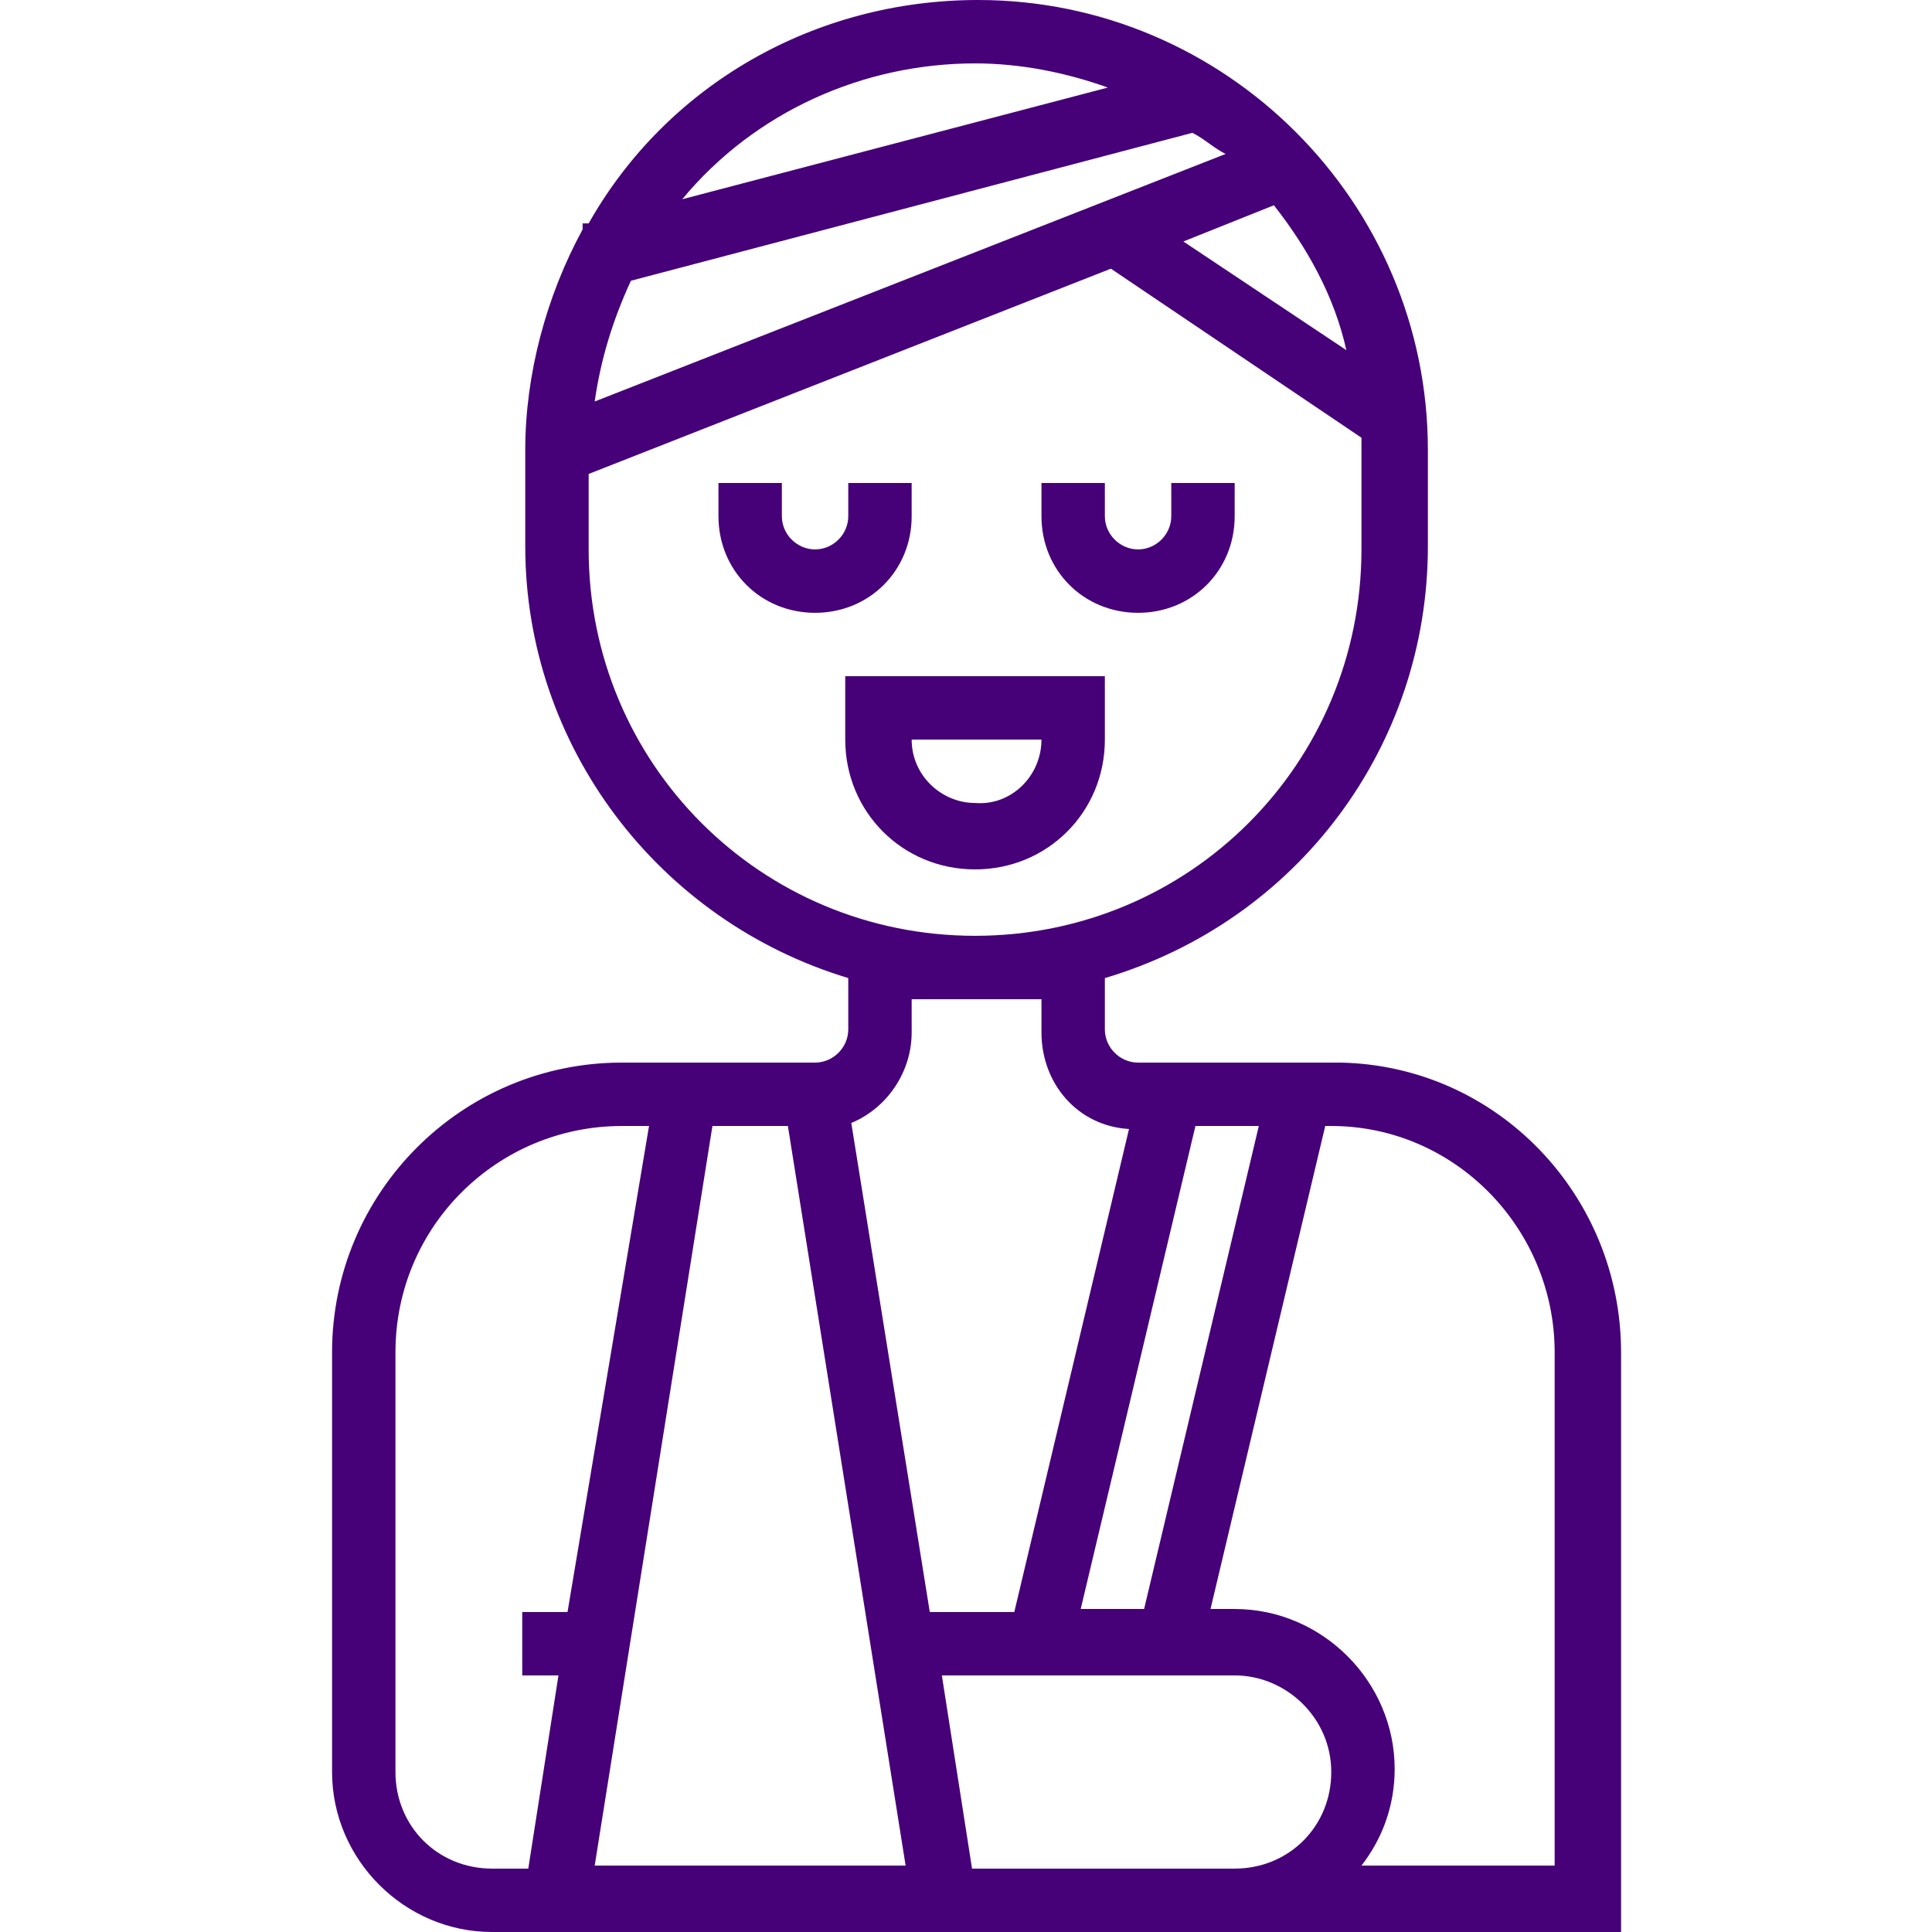 <svg xmlns="http://www.w3.org/2000/svg" viewBox="0 0 64 64"><path d="M32.4 0c8.2 0 14.9 6.7 14.9 14.9v3.2c0 6.6-4.3 12.4-10.7 14.3v1.7c0 .6.5 1.1 1.1 1.1h6.7c5.2.1 9.3 4.4 9.3 9.6V64H16.3c-2.9 0-5.3-2.4-5.3-5.3V44.8c0-5.3 4.3-9.6 9.6-9.6H27c.6 0 1.1-.5 1.1-1.1v-1.7c-6.3-1.9-10.7-7.7-10.7-14.3v-3.2c0-2.5.7-5.1 1.9-7.3v-.2h.2C22.1 2.8 27 0 32.4 0zM21.5 37.3h-.9c-4.1 0-7.5 3.3-7.5 7.5v13.9c0 1.8 1.4 3.2 3.2 3.2h1.2l1-6.4h-1.2v-2.1h1.5l2.7-16.1zm4.6 0h-2.5l-3.9 24.5H30l-3.9-24.5zm14.8 18.2h-9.7l1 6.4h8.7c1.8 0 3.2-1.4 3.2-3.2 0-1.8-1.5-3.2-3.2-3.2zm3.2-18.2h-.2l-3.8 16h.8c2.9 0 5.3 2.4 5.3 5.3 0 1.2-.4 2.3-1.1 3.2h6.4v-17c0-4.1-3.3-7.5-7.4-7.5zm-2.4 0h-2.1l-3.8 16h2.1l3.8-16zm-7.2-4.2h-4.3v1.1c0 1.3-.8 2.5-2 3l2.6 16.2h2.8l3.8-16c-1.7-.1-2.9-1.5-2.9-3.2v-1.1zm2.3-24.2l-17.3 6.8v2.5c0 7.1 5.7 12.8 12.8 12.8s12.8-5.7 12.8-12.8V15v-.5l-8.3-5.6zm-.2 13.5v2.1c0 2.4-1.9 4.3-4.3 4.3S28 26.9 28 24.5v-2.1h8.6zm-2.1 2.1h-4.3c0 1.2 1 2.1 2.1 2.1 1.2.1 2.2-.9 2.2-2.1zM25.9 16v1.1c0 .6.5 1.1 1.1 1.1s1.1-.5 1.1-1.1V16h2.1v1.1c0 1.8-1.4 3.2-3.2 3.2s-3.2-1.4-3.2-3.2V16h2.1zm10.7 0v1.1c0 .6.5 1.1 1.1 1.1s1.1-.5 1.1-1.1V16h2.1v1.1c0 1.8-1.4 3.2-3.2 3.2-1.8 0-3.2-1.4-3.2-3.2V16h2.1zm2.9-11.6L20.9 9.3c-.6 1.3-1 2.6-1.2 4l20.9-8.2c-.4-.2-.7-.5-1.1-.7zm2.7 2.4l-3 1.2 5.4 3.6c-.4-1.8-1.3-3.4-2.4-4.8zm-9.9-4.7c-3.7 0-7.3 1.6-9.7 4.5l14.1-3.7c-1.4-.5-2.9-.8-4.4-.8z" fill="#460078"/></svg>